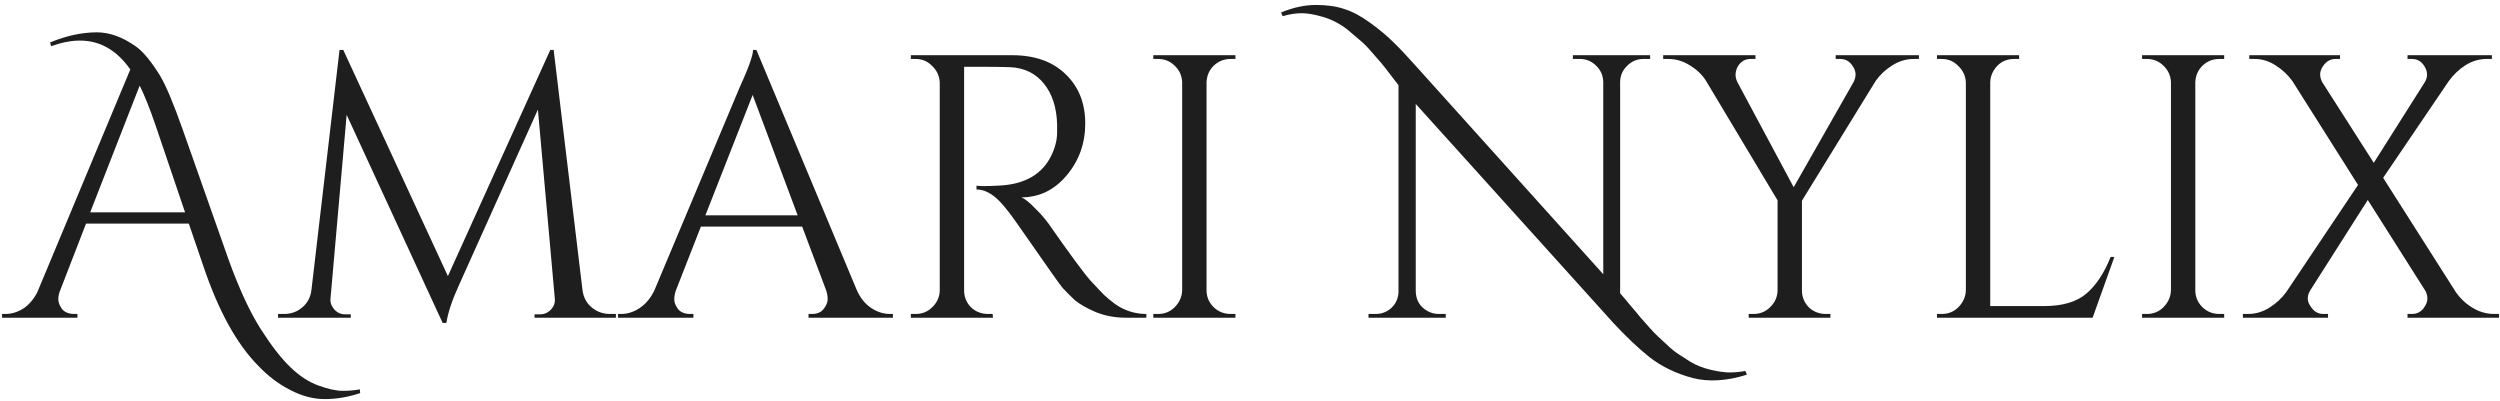 <svg width="480" height="77" viewBox="0 0 480 77" fill="none" xmlns="http://www.w3.org/2000/svg">
<g clip-path="url(#clip0_236_2270)">
<path d="M9.611 8.152C12.731 6.856 15.731 6.208 18.611 6.208C21.011 6.208 23.483 7.096 26.027 8.872C27.419 9.832 28.979 11.704 30.707 14.488C31.859 16.408 33.323 19.888 35.099 24.928L43.883 49.84C45.899 55.408 47.939 59.824 50.003 63.088C52.115 66.4 54.035 68.872 55.763 70.504C57.491 72.184 59.291 73.36 61.163 74.032C63.035 74.704 64.571 75.04 65.771 75.04C67.019 75.04 68.123 74.944 69.083 74.752L69.155 75.472C66.851 76.24 64.595 76.624 62.387 76.624C60.179 76.624 57.971 76.048 55.763 74.896C53.555 73.792 51.491 72.232 49.571 70.216C45.443 66.04 41.939 59.68 39.059 51.136L36.251 42.928H16.523L11.555 55.744C11.315 56.32 11.195 56.896 11.195 57.472C11.195 58.048 11.435 58.672 11.915 59.344C12.443 59.968 13.235 60.28 14.291 60.28H14.867V61H0.395V60.28H1.043C2.195 60.28 3.323 59.944 4.427 59.272C5.531 58.552 6.443 57.496 7.163 56.104L25.019 13.336C22.427 9.64 19.211 7.792 15.371 7.792C13.643 7.792 11.795 8.152 9.827 8.872L9.611 8.152ZM17.315 40.768H35.531L29.843 23.992C28.739 20.776 27.731 18.256 26.819 16.432L17.315 40.768ZM117.101 60.28H118.253V61H102.629V60.352H103.709C104.525 60.352 105.221 60.04 105.797 59.416C106.373 58.792 106.613 58.072 106.517 57.256L103.277 21.04L88.157 54.664C86.813 57.592 85.997 60.04 85.709 62.008H84.989L66.557 22.048L63.461 57.256C63.365 58.024 63.605 58.744 64.181 59.416C64.757 60.04 65.453 60.352 66.269 60.352H67.349V61H53.381V60.28H54.533C55.877 60.28 57.029 59.872 57.989 59.056C58.997 58.24 59.597 57.136 59.789 55.744L65.189 9.592H65.909L85.997 53.008L105.653 9.592H106.301L111.845 55.744C112.037 57.136 112.637 58.24 113.645 59.056C114.653 59.872 115.805 60.28 117.101 60.28ZM170.861 60.28H171.437V61H155.237V60.28H155.885C156.893 60.28 157.637 59.968 158.117 59.344C158.645 58.672 158.909 58.048 158.909 57.472C158.909 56.896 158.813 56.32 158.621 55.744L154.013 43.504H134.573L129.749 55.816C129.557 56.392 129.461 56.968 129.461 57.544C129.461 58.072 129.701 58.672 130.181 59.344C130.709 59.968 131.477 60.28 132.485 60.28H133.133V61H118.661V60.28H119.309C120.509 60.28 121.685 59.896 122.837 59.128C123.989 58.36 124.925 57.232 125.645 55.744L141.917 17.008C143.693 13.12 144.581 10.648 144.581 9.592H145.229L164.525 55.744C165.197 57.232 166.109 58.36 167.261 59.128C168.413 59.896 169.613 60.28 170.861 60.28ZM135.437 41.344H153.149L144.509 18.232L135.437 41.344ZM189.718 12.832H185.11V55.744C185.11 56.992 185.542 58.072 186.406 58.984C187.318 59.848 188.422 60.28 189.718 60.28H190.582L190.654 61H174.886V60.28H175.822C177.07 60.28 178.126 59.848 178.99 58.984C179.902 58.12 180.382 57.064 180.43 55.816V15.856C180.382 14.608 179.902 13.552 178.99 12.688C178.126 11.776 177.07 11.32 175.822 11.32H174.886V10.6H194.326C198.694 10.6 202.126 11.824 204.622 14.272C207.118 16.672 208.366 19.816 208.366 23.704C208.366 27.544 207.166 30.88 204.766 33.712C202.414 36.496 199.534 37.888 196.126 37.888C196.846 38.224 197.686 38.896 198.646 39.904C199.654 40.864 200.542 41.872 201.31 42.928C205.438 48.832 208.126 52.48 209.374 53.872C210.622 55.216 211.51 56.152 212.038 56.68C212.566 57.16 213.142 57.64 213.766 58.12C214.39 58.6 215.014 58.984 215.638 59.272C217.03 59.944 218.518 60.28 220.102 60.28V61H216.142C214.078 61 212.158 60.64 210.382 59.92C208.606 59.152 207.262 58.384 206.35 57.616C205.486 56.8 204.718 56.032 204.046 55.312C203.422 54.544 201.646 52.048 198.718 47.824C195.79 43.6 194.086 41.2 193.606 40.624C193.126 40 192.622 39.4 192.094 38.824C190.558 37.192 189.022 36.376 187.486 36.376V35.656C187.87 35.704 188.374 35.728 188.998 35.728C189.622 35.728 190.39 35.704 191.302 35.656C197.254 35.512 200.998 33.016 202.534 28.168C202.822 27.208 202.966 26.32 202.966 25.504C202.966 24.64 202.966 24.088 202.966 23.848C202.87 20.632 202.03 18.04 200.446 16.072C198.862 14.104 196.726 13.048 194.038 12.904C192.886 12.856 191.446 12.832 189.718 12.832ZM222.369 60.28C223.617 60.28 224.673 59.848 225.537 58.984C226.449 58.072 226.929 56.992 226.977 55.744V15.784C226.929 14.536 226.449 13.48 225.537 12.616C224.673 11.752 223.617 11.32 222.369 11.32H221.433V10.6H237.201V11.32H236.265C235.017 11.32 233.937 11.752 233.025 12.616C232.161 13.48 231.705 14.536 231.657 15.784V55.744C231.657 56.992 232.113 58.072 233.025 58.984C233.937 59.848 235.017 60.28 236.265 60.28H237.201V61H221.433V60.28H222.369ZM335.401 71.944C331.561 73.144 328.105 73.36 325.033 72.592C321.817 71.728 319.033 70.384 316.681 68.56C314.425 66.736 312.121 64.552 309.769 62.008L271.825 19.96V55.96C271.873 57.64 272.617 58.888 274.057 59.704C274.729 60.088 275.449 60.28 276.217 60.28H277.585V61H262.753V60.28H264.121C265.321 60.28 266.353 59.872 267.217 59.056C268.081 58.192 268.513 57.136 268.513 55.888V16.36C268.273 16.024 267.793 15.4 267.073 14.488C266.353 13.528 265.753 12.76 265.273 12.184C264.793 11.608 264.145 10.864 263.329 9.952C262.513 8.992 261.745 8.224 261.025 7.648C260.353 7.072 259.561 6.4 258.649 5.632C257.209 4.528 255.673 3.736 254.041 3.256C252.409 2.776 251.041 2.536 249.937 2.536C248.785 2.536 247.561 2.728 246.265 3.112L245.977 2.392C248.281 1.432 250.513 0.952 252.673 0.952C254.785 0.952 256.609 1.216 258.145 1.744C259.681 2.224 261.337 3.112 263.113 4.408C264.889 5.704 266.329 6.904 267.433 8.008C268.585 9.112 269.953 10.552 271.537 12.328L307.825 52.648V15.712C307.777 14.464 307.321 13.432 306.457 12.616C305.593 11.752 304.561 11.32 303.361 11.32H301.993V10.6H316.825V11.32H315.529C314.329 11.32 313.297 11.752 312.433 12.616C311.569 13.432 311.113 14.44 311.065 15.64V56.32C311.545 56.848 312.217 57.64 313.081 58.696C313.993 59.752 314.617 60.496 314.953 60.928C315.337 61.36 315.889 61.984 316.609 62.8C317.329 63.616 317.929 64.24 318.409 64.672C318.937 65.152 319.561 65.728 320.281 66.4C321.049 67.12 321.745 67.672 322.369 68.056C323.041 68.488 323.785 68.968 324.601 69.496C325.753 70.168 327.049 70.672 328.489 71.008C329.977 71.344 331.177 71.512 332.089 71.512C333.049 71.512 334.057 71.416 335.113 71.224L335.401 71.944ZM368.436 11.32H367.428C365.988 11.32 364.62 11.728 363.324 12.544C362.076 13.312 361.02 14.296 360.156 15.496L345.972 38.536V55.744C345.972 56.992 346.404 58.072 347.268 58.984C348.18 59.848 349.284 60.28 350.58 60.28H351.444V61H335.748V60.28H336.684C337.932 60.28 338.988 59.848 339.852 58.984C340.764 58.12 341.244 57.064 341.292 55.816V38.464L327.54 15.496C326.82 14.344 325.788 13.36 324.444 12.544C323.148 11.728 321.78 11.32 320.34 11.32H319.332V10.6H337.044V11.32H336.108C335.052 11.32 334.236 11.8 333.66 12.76C333.372 13.288 333.228 13.816 333.228 14.344C333.228 14.824 333.348 15.304 333.588 15.784L344.388 35.944L355.908 15.712C356.148 15.232 356.268 14.752 356.268 14.272C356.268 13.792 356.1 13.288 355.764 12.76C355.188 11.8 354.372 11.32 353.316 11.32H352.452V10.6H368.436V11.32ZM372.838 60.28C374.086 60.28 375.142 59.848 376.006 58.984C376.918 58.072 377.398 56.992 377.446 55.744V15.856C377.398 14.608 376.918 13.552 376.006 12.688C375.142 11.776 374.086 11.32 372.838 11.32H371.902V10.6H387.67V11.32H386.734C385.006 11.32 383.686 12.064 382.774 13.552C382.342 14.272 382.126 15.04 382.126 15.856V58.768H392.422C395.974 58.768 398.686 57.976 400.558 56.392C402.43 54.808 403.99 52.456 405.238 49.336H405.958L401.782 61H371.902V60.28H372.838ZM412.213 60.28C413.461 60.28 414.517 59.848 415.381 58.984C416.293 58.072 416.773 56.992 416.821 55.744V15.784C416.773 14.536 416.293 13.48 415.381 12.616C414.517 11.752 413.461 11.32 412.213 11.32H411.277V10.6H427.045V11.32H426.109C424.861 11.32 423.781 11.752 422.869 12.616C422.005 13.48 421.549 14.536 421.501 15.784V55.744C421.501 56.992 421.957 58.072 422.869 58.984C423.781 59.848 424.861 60.28 426.109 60.28H427.045V61H411.277V60.28H412.213ZM479.813 61H462.245V60.28H463.109C464.165 60.28 464.981 59.8 465.557 58.84C465.893 58.312 466.061 57.808 466.061 57.328C466.061 56.848 465.941 56.368 465.701 55.888L454.613 38.392L443.525 55.816C443.237 56.296 443.093 56.8 443.093 57.328C443.093 57.808 443.261 58.288 443.597 58.768C444.221 59.776 445.037 60.28 446.045 60.28H446.981V61H430.637V60.28H431.645C433.085 60.28 434.453 59.872 435.749 59.056C437.045 58.24 438.125 57.232 438.989 56.032L452.741 35.512L440.141 15.568C439.277 14.368 438.197 13.36 436.901 12.544C435.653 11.728 434.309 11.32 432.869 11.32H431.861V10.6H449.285V11.32H448.421C447.413 11.32 446.597 11.8 445.973 12.76C445.637 13.288 445.469 13.792 445.469 14.272C445.469 14.752 445.589 15.232 445.829 15.712L455.765 31.264L465.557 15.784C465.845 15.304 465.989 14.824 465.989 14.344C465.989 13.816 465.845 13.312 465.557 12.832C464.981 11.824 464.165 11.32 463.109 11.32H462.245V10.6H478.445V11.32H477.437C475.997 11.32 474.629 11.728 473.333 12.544C472.085 13.36 471.029 14.368 470.165 15.568L457.565 34.144L471.533 56.104C472.685 57.736 474.149 58.936 475.925 59.704C476.885 60.088 477.845 60.28 478.805 60.28H479.813V61Z" fill="black" fill-opacity="0.88"/>
</g>
<defs>
<clipPath id="clip0_236_2270">
<rect width="480" height="77" fill="white"/>
</clipPath>
</defs>
</svg>
